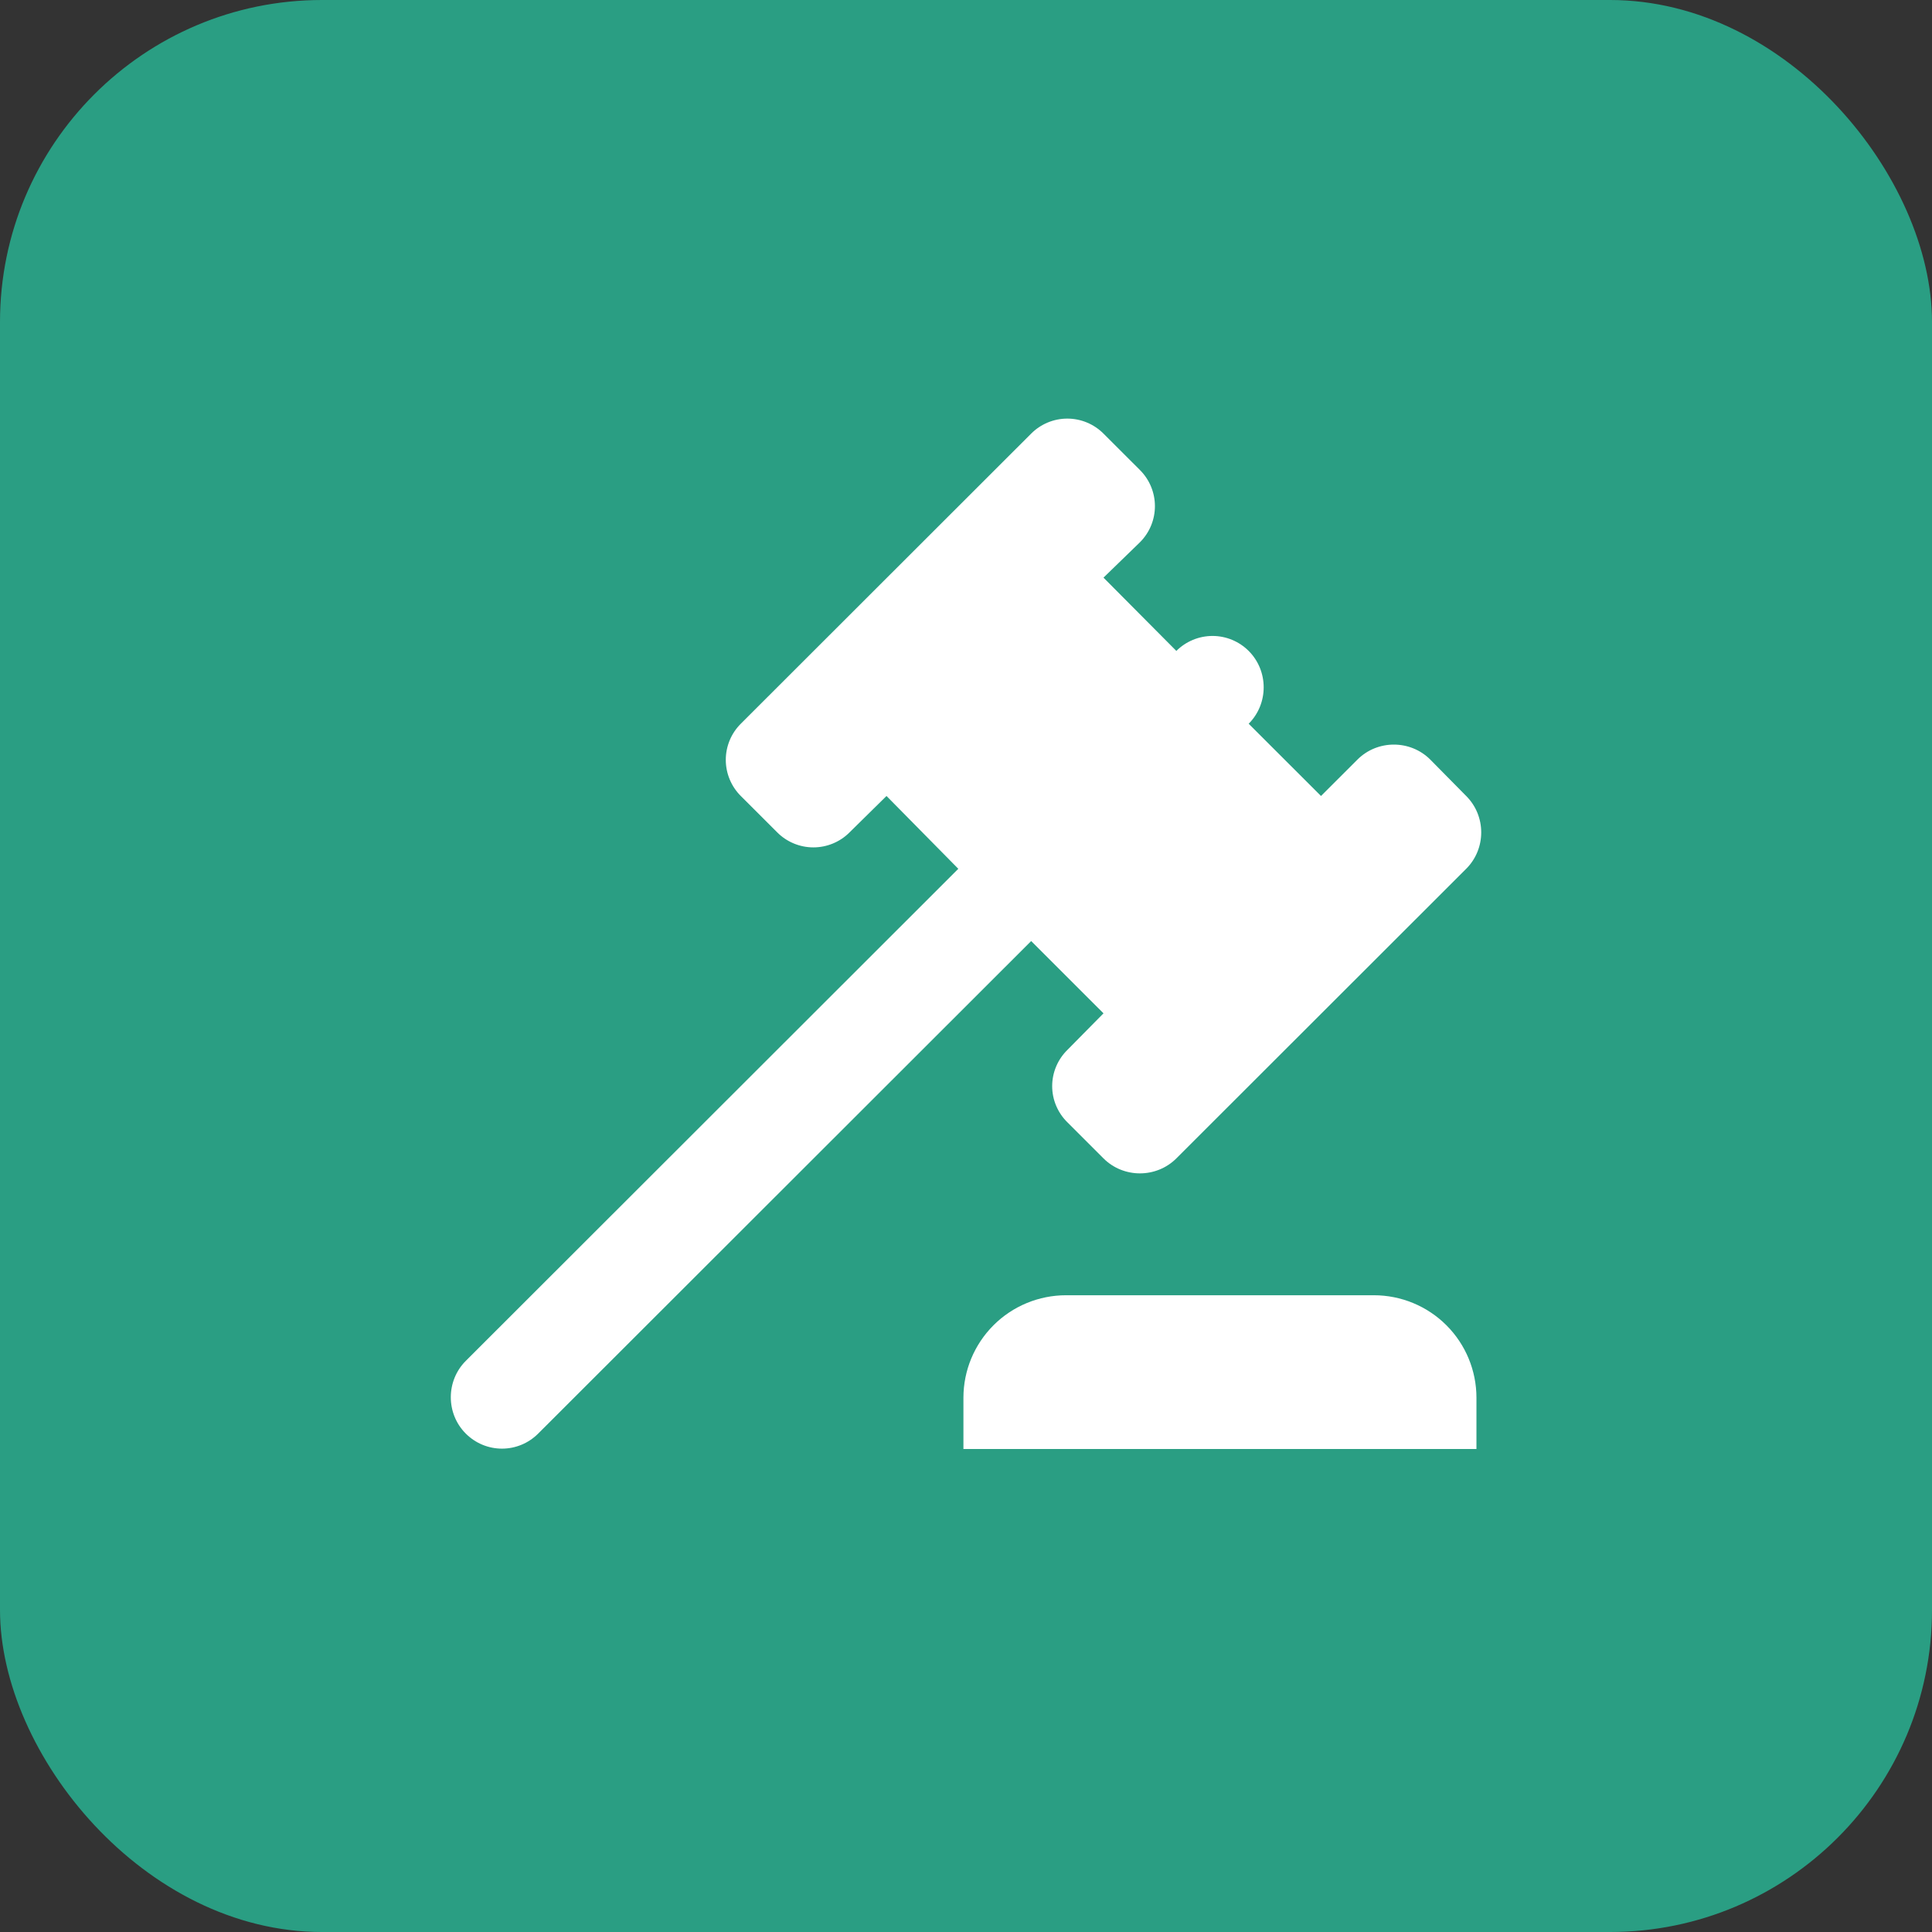 <svg width="48" height="48" viewBox="0 0 48 48" fill="none" xmlns="http://www.w3.org/2000/svg">
<rect x="0" y="0" width="48" height="48" fill="#333333" stroke="none"/>
<rect width="48" height="48" rx="8" fill="#2A9E83"/>
<g clip-path="url(#clip0_466_208)">
<path d="M11.573 33.81L23.809 21.585L22.025 19.776L21.107 20.68C20.989 20.799 20.849 20.892 20.695 20.956C20.541 21.02 20.375 21.053 20.208 21.053C20.041 21.053 19.876 21.02 19.722 20.956C19.568 20.892 19.428 20.799 19.31 20.68L18.405 19.776C18.287 19.659 18.193 19.518 18.129 19.364C18.065 19.21 18.032 19.045 18.032 18.878C18.032 18.712 18.065 18.547 18.129 18.392C18.193 18.238 18.287 18.099 18.405 17.981L25.619 10.773C25.737 10.655 25.877 10.561 26.031 10.497C26.185 10.433 26.351 10.4 26.517 10.4C26.684 10.4 26.85 10.433 27.004 10.497C27.158 10.561 27.298 10.655 27.416 10.773L28.321 11.677C28.818 12.174 28.818 12.976 28.321 13.473L27.416 14.351L29.226 16.172C29.344 16.054 29.484 15.961 29.638 15.897C29.792 15.833 29.958 15.8 30.125 15.8C30.291 15.8 30.457 15.833 30.611 15.897C30.765 15.961 30.905 16.054 31.023 16.172C31.52 16.669 31.52 17.484 31.023 17.981L32.82 19.776L33.725 18.872C34.222 18.375 35.038 18.375 35.535 18.872L36.427 19.776C36.925 20.273 36.925 21.088 36.427 21.585L29.226 28.78C28.729 29.276 27.913 29.276 27.416 28.78L26.524 27.888C26.403 27.771 26.307 27.63 26.241 27.475C26.175 27.32 26.141 27.153 26.141 26.984C26.141 26.816 26.175 26.649 26.241 26.493C26.307 26.338 26.403 26.198 26.524 26.08L27.416 25.176L25.619 23.38L13.37 35.618C13.252 35.736 13.112 35.83 12.958 35.894C12.804 35.958 12.639 35.991 12.472 35.991C12.305 35.991 12.139 35.958 11.985 35.894C11.831 35.83 11.691 35.736 11.573 35.618C11.076 35.122 11.076 34.307 11.573 33.81ZM34.133 32.18C34.809 32.18 35.458 32.448 35.936 32.926C36.414 33.404 36.682 34.051 36.682 34.727V36H23.936V34.727C23.936 34.051 24.205 33.404 24.683 32.926C25.161 32.448 25.81 32.18 26.486 32.18H34.133Z" fill="white"/>
</g>
<defs>
<clipPath id="clip0_466_208">
<rect width="25.6" height="25.6" fill="white" transform="translate(11.2 10.4)"/>
</clipPath>
</defs>
</svg>
